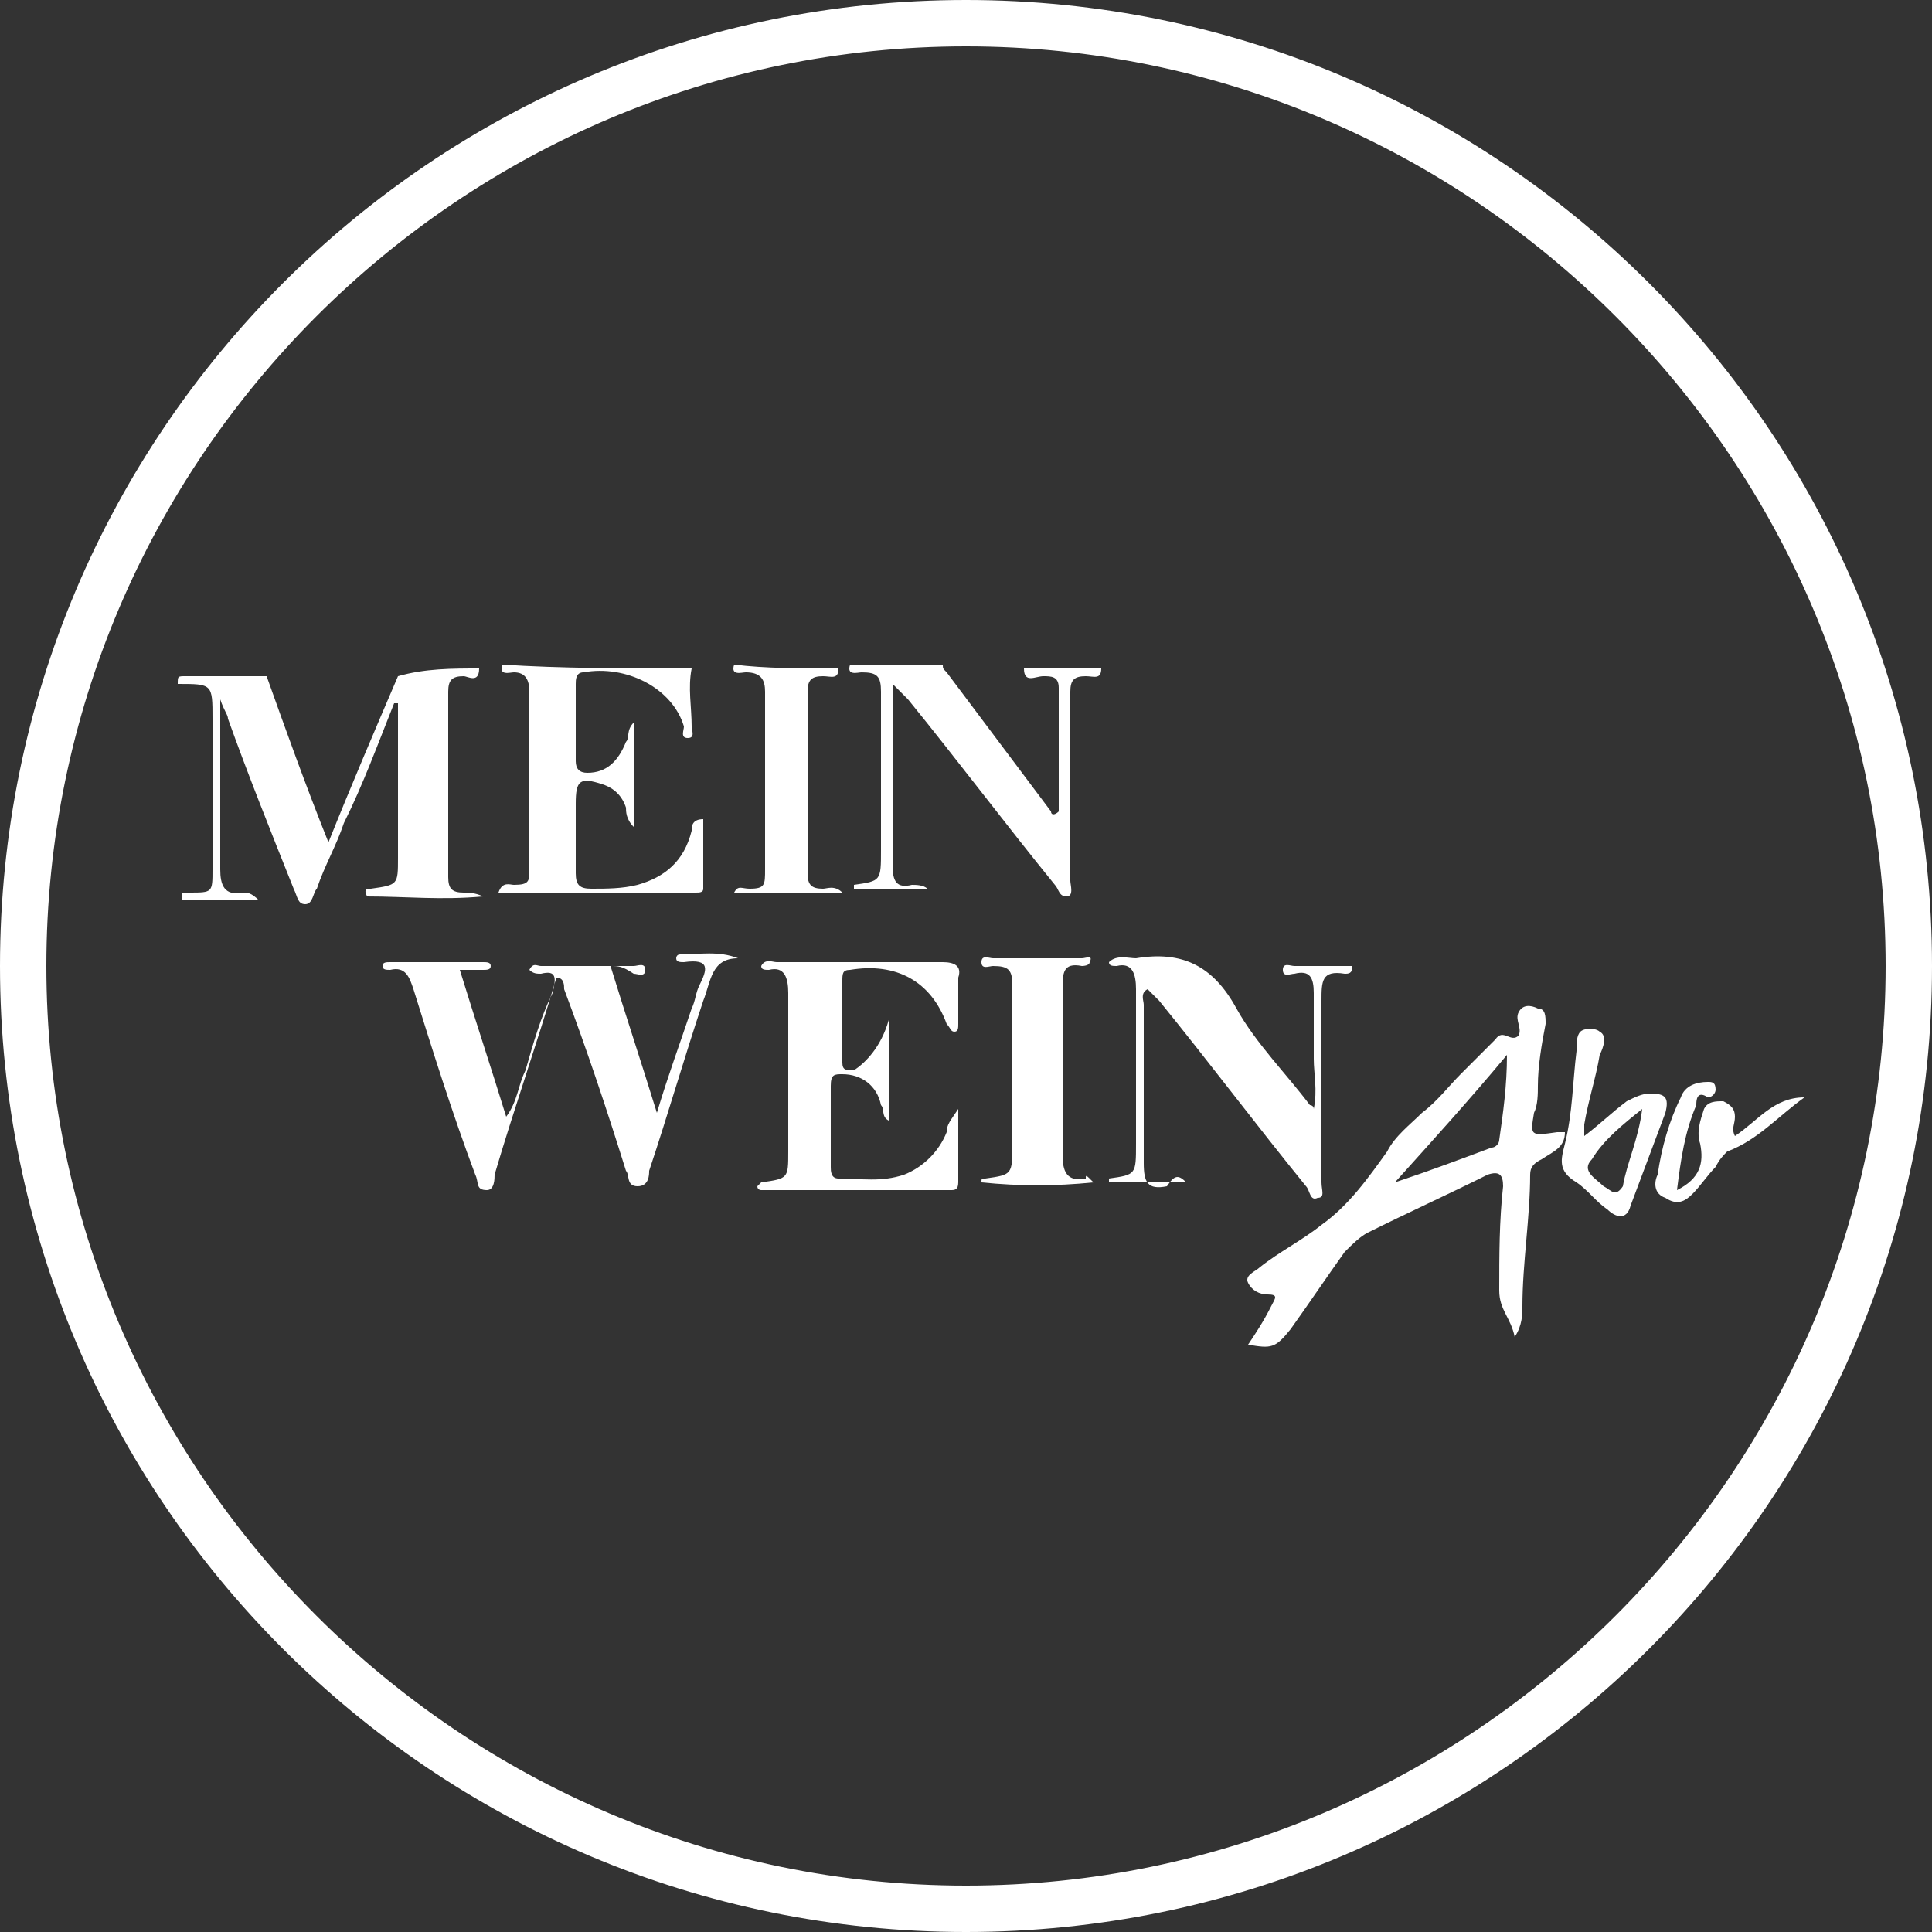 <?xml version="1.0" encoding="utf-8"?>
<!-- Generator: Adobe Illustrator 27.9.0, SVG Export Plug-In . SVG Version: 6.00 Build 0)  -->
<svg version="1.1" id="Ebene_1" xmlns="http://www.w3.org/2000/svg" xmlns:xlink="http://www.w3.org/1999/xlink" x="0px" y="0px"
	 viewBox="0 0 50 50" style="enable-background:new 0 0 50 50;" xml:space="preserve">
<rect x="0" y="0" width="50" height="50" fill="#333333" stroke="none"/>
<style type="text/css">
	.st0{fill:#FFFFFF;}
</style>
<g id="UJcL20_00000110430379077190159280000013976971741204789376_">
	<g>
		<path class="st0" d="M12.4,17.3c0,0.4-0.3,0.2-0.4,0.2c-0.3,0-0.4,0.1-0.4,0.4c0,1.6,0,3.2,0,4.8c0,0.3,0.1,0.4,0.4,0.4
			c0.1,0,0.3,0,0.5,0.1c-1.1,0.1-2,0-3,0C9.4,23,9.5,23,9.6,23c0.7-0.1,0.7-0.1,0.7-0.8c0-1.3,0-2.7,0-4c0,0-0.1,0-0.1,0
			c-0.4,1-0.8,2.1-1.3,3.1c-0.2,0.6-0.5,1.1-0.7,1.7c-0.1,0.1-0.1,0.4-0.3,0.4c-0.2,0-0.2-0.2-0.3-0.4c-0.6-1.5-1.2-3-1.7-4.4
			c0-0.1-0.1-0.2-0.2-0.5c0,0.3,0,0.4,0,0.6c0,1.3,0,2.5,0,3.8c0,0.4,0.1,0.7,0.6,0.6c0.1,0,0.2,0,0.4,0.2c-0.7,0-1.4,0-2,0
			c0-0.1,0-0.1,0-0.2c0.1,0,0.2,0,0.2,0c0.6,0,0.6,0,0.6-0.6c0-1.3,0-2.6,0-3.9c0-0.9,0-0.9-0.9-0.9c0-0.2,0-0.2,0.2-0.2
			c0.7,0,1.4,0,2.1,0c0.5,1.4,1,2.8,1.6,4.3c0.6-1.5,1.2-2.9,1.8-4.3C11,17.3,11.7,17.3,12.4,17.3z"/>
		<path class="st0" d="M17.9,17.3c-0.1,0.5,0,1,0,1.5c0,0.1,0.1,0.3-0.1,0.3c-0.2,0-0.1-0.2-0.1-0.3c-0.3-1-1.5-1.6-2.6-1.4
			c-0.2,0-0.2,0.2-0.2,0.3c0,0.7,0,1.3,0,2c0,0.2,0.1,0.3,0.3,0.3c0.5,0,0.8-0.3,1-0.8c0.1-0.1,0-0.3,0.2-0.5c0,0.9,0,1.8,0,2.7
			c-0.2-0.2-0.2-0.4-0.2-0.5c-0.1-0.3-0.3-0.5-0.6-0.6c-0.6-0.2-0.7-0.1-0.7,0.5c0,0.6,0,1.2,0,1.8c0,0.3,0.1,0.4,0.4,0.4
			c0.4,0,0.8,0,1.2-0.1c0.7-0.2,1.2-0.6,1.4-1.4c0-0.1,0-0.3,0.3-0.3c0,0.6,0,1.2,0,1.8c0,0.1-0.1,0.1-0.2,0.1c-1.7,0-3.4,0-5.1,0
			c0.1-0.3,0.3-0.2,0.4-0.2c0.4,0,0.4-0.1,0.4-0.4c0-1.5,0-3,0-4.6c0-0.3-0.1-0.5-0.4-0.5c-0.1,0-0.4,0.1-0.3-0.2
			C14.5,17.3,16.2,17.3,17.9,17.3z"/>
		<path class="st0" d="M28.5,17.3c0,0.3-0.2,0.2-0.4,0.2c-0.3,0-0.4,0.1-0.4,0.4c0,1.6,0,3.3,0,4.9c0,0.1,0.1,0.4-0.1,0.4
			c-0.2,0-0.2-0.2-0.3-0.3c-1.3-1.6-2.5-3.2-3.8-4.8c-0.1-0.1-0.2-0.2-0.4-0.4c0,0.6,0,1.1,0,1.6c0,1,0,2.1,0,3.1
			c0,0.4,0.1,0.6,0.5,0.5c0.1,0,0.3,0,0.4,0.1c-0.7,0-1.3,0-1.9,0c0,0,0-0.1,0-0.1c0.7-0.1,0.7-0.1,0.7-0.9c0-1.4,0-2.7,0-4.1
			c0-0.4-0.1-0.5-0.5-0.5c-0.1,0-0.4,0.1-0.3-0.2c0.8,0,1.6,0,2.4,0c0,0.1,0,0.1,0.1,0.2c0.9,1.2,1.8,2.4,2.7,3.6
			c0,0.1,0.1,0.1,0.2,0c0-1.1,0-2.2,0-3.2c0-0.3-0.2-0.3-0.4-0.3c-0.2,0-0.5,0.2-0.5-0.2C27.2,17.3,27.9,17.3,28.5,17.3z"/>
		<path class="st0" d="M21.7,17.3c0,0.3-0.2,0.2-0.4,0.2c-0.3,0-0.4,0.1-0.4,0.4c0,1.6,0,3.2,0,4.7c0,0.3,0.1,0.4,0.4,0.4
			c0.1,0,0.3-0.1,0.5,0.1c-1,0-1.9,0-2.8,0c0.1-0.2,0.2-0.1,0.4-0.1c0.4,0,0.4-0.1,0.4-0.5c0-1.5,0-3,0-4.6c0-0.3-0.1-0.5-0.5-0.5
			c-0.1,0-0.4,0.1-0.3-0.2C19.8,17.3,20.7,17.3,21.7,17.3z"/>
		<path class="st0" d="M46.7,28.4c-0.7,0.5-1.2,1.1-2,1.4c-0.1,0.1-0.2,0.2-0.3,0.4c-0.2,0.2-0.4,0.5-0.6,0.7
			c-0.2,0.2-0.4,0.3-0.7,0.1c-0.3-0.1-0.3-0.4-0.2-0.6c0.1-0.7,0.3-1.4,0.6-2c0.1-0.3,0.4-0.4,0.7-0.4c0.1,0,0.2,0,0.2,0.2
			c0,0.1-0.1,0.2-0.2,0.2c-0.3-0.2-0.3,0.1-0.3,0.2c-0.3,0.7-0.4,1.4-0.5,2.2c0.6-0.3,0.7-0.7,0.6-1.2c-0.1-0.3,0-0.6,0.1-0.9
			c0.1-0.2,0.3-0.2,0.5-0.2c0.2,0.1,0.3,0.2,0.3,0.4c0,0.2-0.1,0.3,0,0.5C45.5,29,45.9,28.4,46.7,28.4
			C46.7,28.3,46.7,28.3,46.7,28.4z"/>
		<path class="st0" d="M15.8,25c0.4,1.3,0.8,2.5,1.2,3.8c0.3-1,0.6-1.8,0.9-2.7c0.1-0.2,0.1-0.4,0.2-0.6c0.2-0.4,0.3-0.7-0.4-0.6
			c-0.1,0-0.2,0-0.2-0.1c0,0,0-0.1,0.1-0.1c0.5,0,1-0.1,1.5,0.1c-0.7,0-0.7,0.6-0.9,1.1c-0.5,1.5-0.9,2.9-1.4,4.4
			c0,0.1,0,0.4-0.3,0.4c-0.3,0-0.2-0.3-0.3-0.4c-0.5-1.6-1-3.1-1.6-4.7c0-0.1,0-0.3-0.2-0.3c-0.5,1.7-1.1,3.4-1.6,5.1
			c0,0.1,0,0.4-0.2,0.4c-0.3,0-0.2-0.2-0.3-0.4c-0.6-1.6-1.1-3.2-1.6-4.8c-0.1-0.3-0.2-0.6-0.6-0.5c-0.1,0-0.2,0-0.2-0.1
			c0-0.1,0.1-0.1,0.2-0.1c0.8,0,1.6,0,2.4,0c0.1,0,0.2,0,0.2,0.1c0,0.1-0.1,0.1-0.2,0.1c-0.2,0-0.3,0-0.6,0c0.4,1.3,0.8,2.5,1.2,3.8
			c0.3-0.4,0.3-0.8,0.5-1.2c0.2-0.7,0.4-1.4,0.7-2c0.1-0.4,0.1-0.6-0.3-0.5c-0.1,0-0.2,0-0.3-0.1c0.1-0.2,0.2-0.1,0.3-0.1
			c0.8,0,1.6,0,2.4,0c0.1,0,0.3-0.1,0.3,0.1c0,0.2-0.2,0.1-0.3,0.1C16.1,25,16,25,15.8,25z"/>
		<path class="st0" d="M32.3,34.8c0.2-0.3,0.4-0.6,0.6-1c0.1-0.2,0.2-0.3-0.1-0.3c-0.2,0-0.4-0.1-0.5-0.3c-0.1-0.2,0.2-0.3,0.3-0.4
			c0.5-0.4,1.1-0.7,1.6-1.1c0.7-0.5,1.2-1.2,1.7-1.9c0.2-0.4,0.6-0.7,0.9-1c0.4-0.3,0.7-0.7,1-1c0.3-0.3,0.6-0.6,0.9-0.9
			c0.2-0.3,0.4,0.1,0.6-0.1c0.1-0.2-0.1-0.4,0-0.6c0.1-0.2,0.3-0.2,0.5-0.1c0.2,0,0.2,0.2,0.2,0.4c-0.1,0.5-0.2,1.1-0.2,1.6
			c0,0.2,0,0.5-0.1,0.7c-0.1,0.6-0.1,0.6,0.6,0.5c0,0,0.1,0,0.2,0c0,0.4-0.3,0.5-0.6,0.7c-0.2,0.1-0.3,0.2-0.3,0.4
			c0,1.1-0.2,2.3-0.2,3.4c0,0.2,0,0.5-0.2,0.8c-0.1-0.5-0.4-0.7-0.4-1.2c0-0.9,0-1.8,0.1-2.7c0-0.3-0.1-0.4-0.4-0.3
			c-1,0.5-2.1,1-3.1,1.5c-0.2,0.1-0.4,0.3-0.6,0.5c-0.5,0.7-0.9,1.3-1.4,2C33,34.9,32.9,34.9,32.3,34.8z M39,27.3
			c-1,1.2-2,2.3-2.9,3.3c0.9-0.3,1.7-0.6,2.5-0.9c0.1,0,0.2-0.1,0.2-0.2C38.9,28.8,39,28.1,39,27.3z"/>
		<path class="st0" d="M23,26.4c0,0.9,0,1.7,0,2.6c-0.2-0.1-0.1-0.3-0.2-0.4c-0.1-0.5-0.5-0.8-1-0.8c-0.2,0-0.3,0-0.3,0.3
			c0,0.7,0,1.4,0,2.1c0,0.1,0,0.3,0.2,0.3c0.6,0,1.1,0.1,1.7-0.1c0.5-0.2,0.9-0.6,1.1-1.1c0-0.2,0.1-0.3,0.3-0.6c0,0.7,0,1.3,0,1.9
			c0,0.2-0.1,0.2-0.2,0.2c-1.6,0-3.3,0-4.9,0c0,0-0.1,0-0.1-0.1c0,0,0.1-0.1,0.1-0.1c0.7-0.1,0.7-0.1,0.7-0.8c0-1.4,0-2.7,0-4.1
			c0-0.4-0.1-0.7-0.5-0.6c-0.1,0-0.2,0-0.2-0.1c0.1-0.2,0.3-0.1,0.4-0.1c1.4,0,2.8,0,4.3,0c0.3,0,0.5,0.1,0.4,0.4c0,0.4,0,0.8,0,1.2
			c0,0.1,0,0.2-0.1,0.2c-0.1,0-0.1-0.1-0.2-0.2c-0.4-1.1-1.3-1.6-2.5-1.4c-0.2,0-0.2,0.1-0.2,0.3c0,0.7,0,1.4,0,2.1
			c0,0.2,0.1,0.2,0.3,0.2C22.4,27.5,22.8,27.1,23,26.4z"/>
		<path class="st0" d="M30.7,30.6c-0.7,0-1.3,0-2,0c0-0.1,0-0.1,0-0.1c0.7-0.1,0.7-0.1,0.7-0.9c0-1.3,0-2.6,0-4
			c0-0.4-0.1-0.7-0.5-0.6c-0.1,0-0.2,0-0.2-0.1c0.2-0.2,0.5-0.1,0.7-0.1c1.2-0.2,2,0.2,2.6,1.3c0.5,0.9,1.3,1.7,1.9,2.5
			c0,0,0.1,0,0.1,0.1c0.1-0.5,0-0.9,0-1.3c0-0.6,0-1.1,0-1.7c0-0.4-0.1-0.6-0.5-0.5c-0.1,0-0.3,0.1-0.3-0.1c0-0.2,0.2-0.1,0.3-0.1
			c0.5,0,1,0,1.5,0c0,0.2-0.1,0.2-0.2,0.2c-0.6-0.1-0.6,0.2-0.6,0.7c0,1.6,0,3.1,0,4.7c0,0.2,0.1,0.4-0.1,0.4
			c-0.2,0.1-0.2-0.2-0.3-0.3c-1.3-1.6-2.5-3.2-3.8-4.8c-0.1-0.1-0.2-0.2-0.3-0.3c-0.2,0.1-0.1,0.3-0.1,0.4c0,1.4,0,2.7,0,4.1
			c0,0.5,0.1,0.7,0.6,0.6C30.4,30.4,30.5,30.4,30.7,30.6z"/>
		<path class="st0" d="M28.3,30.6c-1,0.1-1.9,0.1-2.9,0c0-0.1,0-0.1,0.1-0.1c0.7-0.1,0.7-0.1,0.7-0.9c0-1.4,0-2.7,0-4.1
			c0-0.4-0.1-0.5-0.5-0.5c-0.1,0-0.3,0.1-0.3-0.1c0-0.2,0.2-0.1,0.3-0.1c0.8,0,1.5,0,2.3,0c0.1,0,0.3-0.1,0.2,0.1
			C28.2,25,28,25,28,25c-0.5-0.1-0.5,0.2-0.5,0.6c0,1.4,0,2.8,0,4.3c0,0.4,0.1,0.7,0.6,0.6C28.1,30.4,28.1,30.4,28.3,30.6z"/>
		<path class="st0" d="M41,29.4c0.4-0.3,0.7-0.6,1.1-0.9c0.2-0.1,0.4-0.2,0.6-0.2c0.4,0,0.5,0.1,0.4,0.5c-0.3,0.8-0.6,1.6-0.9,2.4
			c-0.1,0.4-0.4,0.3-0.6,0.1c-0.3-0.2-0.5-0.5-0.8-0.7c-0.5-0.3-0.4-0.6-0.3-1c0.2-0.8,0.2-1.6,0.3-2.4c0-0.2,0-0.4,0.1-0.5
			c0.1-0.1,0.4-0.1,0.5,0c0.2,0.1,0.1,0.4,0,0.6c-0.1,0.6-0.3,1.2-0.4,1.8C41,29.1,41,29.3,41,29.4z M42.5,28.7
			c-0.5,0.4-1,0.8-1.3,1.3c-0.3,0.3,0.1,0.5,0.3,0.7c0.2,0.1,0.3,0.3,0.5,0C42.1,30.1,42.4,29.5,42.5,28.7z"/>
	</g>
</g>
<path class="st0" d="M25,50C11.2,50,0,38.8,0,25S11.2,0,25,0s25,11.2,25,25S38.8,50,25,50z M25,1.2C11.9,1.2,1.2,11.9,1.2,25
	c0,13.1,10.7,23.8,23.8,23.8c13.1,0,23.8-10.7,23.8-23.8C48.8,11.9,38.1,1.2,25,1.2z"/>
</svg>
